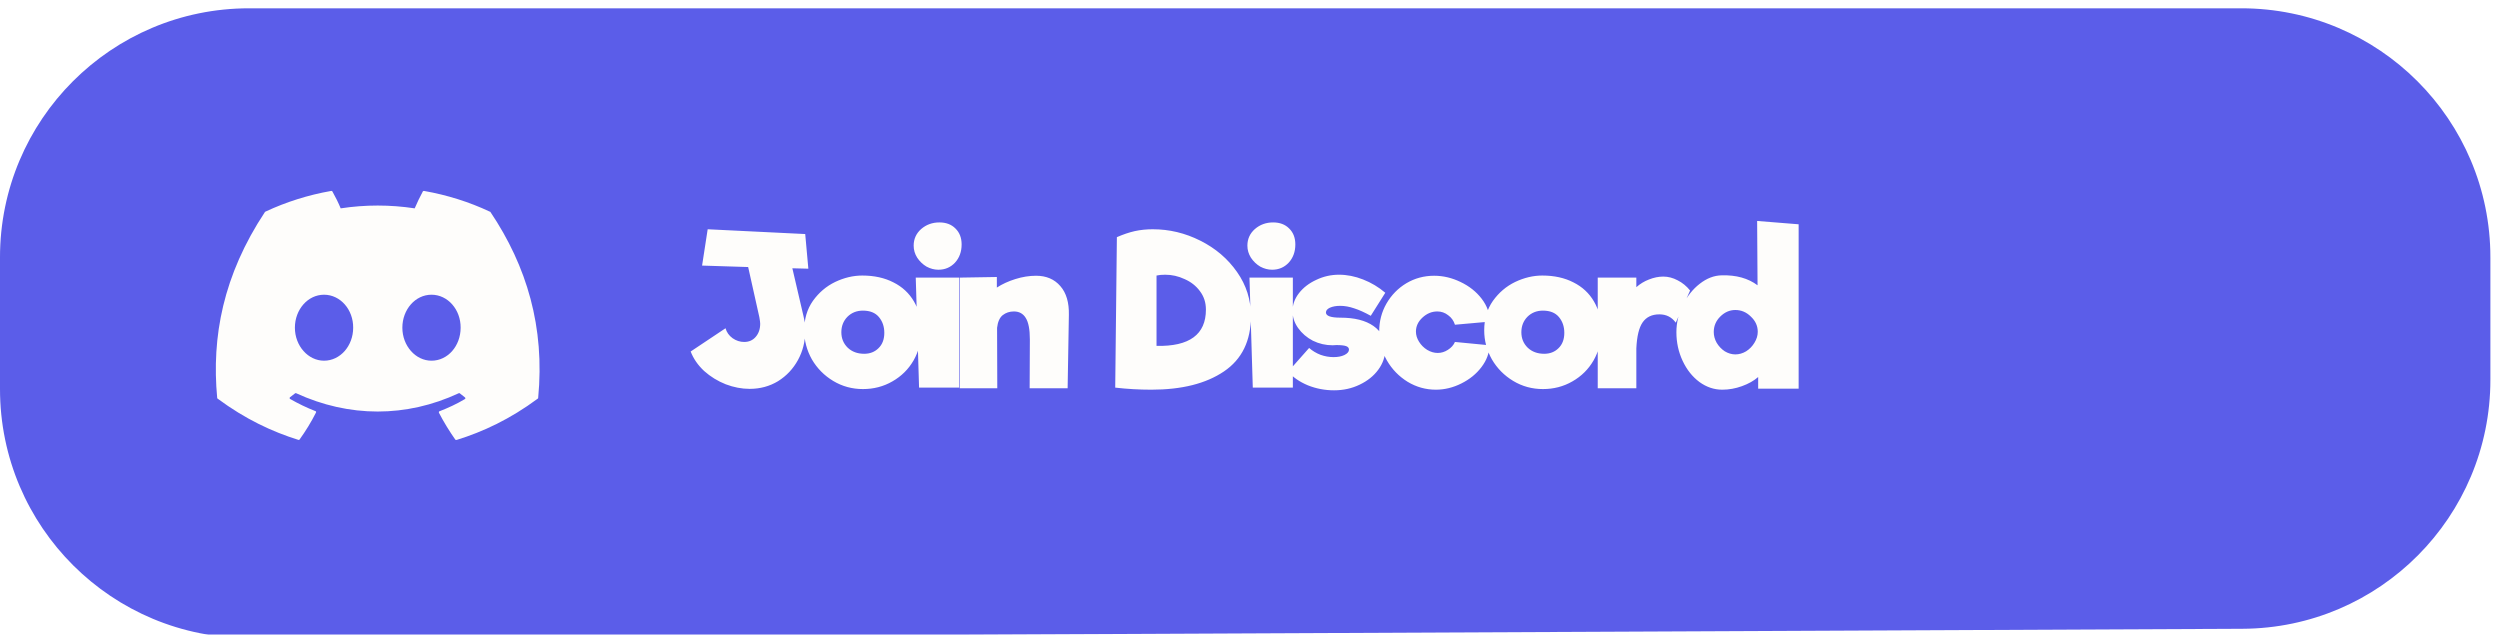 <?xml version="1.0" encoding="UTF-8"?>
<svg xmlns="http://www.w3.org/2000/svg" width="193" height="49" viewBox="0 0 193 49" fill="none">
  <g filter="url(#filter0_ii_38_276)">
    <path d="M0 19.226C0 8.608 8.608 0 19.226 0H173.032C183.65 0 192.258 8.608 192.258 19.226V28.675C192.258 39.258 183.705 47.851 173.122 47.901L19.315 48.616C8.662 48.665 0 40.043 0 29.39L0 19.226Z" fill="#5B5DE9"></path>
  </g>
  <path d="M62.035 24.428C62.121 24.77 62.163 25.149 62.163 25.566C62.163 26.367 61.977 27.109 61.603 27.793C61.229 28.476 60.716 29.021 60.065 29.427C59.413 29.822 58.681 30.02 57.87 30.02C57.261 30.02 56.647 29.902 56.027 29.667C55.408 29.422 54.852 29.08 54.361 28.642C53.88 28.193 53.533 27.691 53.32 27.136L56.011 25.341C56.097 25.651 56.278 25.908 56.556 26.11C56.834 26.303 57.133 26.399 57.453 26.399C57.816 26.399 58.11 26.271 58.334 26.014C58.569 25.747 58.687 25.406 58.687 24.989C58.687 24.893 58.665 24.727 58.623 24.492L57.758 20.615L54.201 20.503L54.633 17.699L62.163 18.068L62.404 20.743L61.17 20.711L62.035 24.428ZM66.618 30.036C65.785 30.036 65.022 29.828 64.327 29.411C63.633 28.994 63.083 28.439 62.677 27.745C62.282 27.04 62.084 26.292 62.084 25.502C62.084 24.626 62.309 23.867 62.757 23.227C63.216 22.586 63.788 22.1 64.471 21.769C65.166 21.438 65.865 21.272 66.57 21.272C67.489 21.272 68.29 21.448 68.974 21.801C69.657 22.142 70.186 22.634 70.56 23.275C70.933 23.916 71.12 24.663 71.12 25.518C71.12 26.361 70.923 27.131 70.528 27.825C70.132 28.508 69.588 29.048 68.893 29.443C68.21 29.838 67.451 30.036 66.618 30.036ZM66.714 27.312C67.163 27.312 67.531 27.168 67.82 26.88C68.119 26.591 68.269 26.196 68.269 25.694C68.269 25.213 68.13 24.807 67.852 24.476C67.574 24.145 67.163 23.98 66.618 23.98C66.138 23.98 65.737 24.14 65.417 24.46C65.107 24.781 64.952 25.176 64.952 25.646C64.952 26.127 65.118 26.527 65.449 26.848C65.78 27.157 66.202 27.312 66.714 27.312ZM72.442 20.823C72.132 20.823 71.828 20.743 71.529 20.583C71.24 20.412 71 20.183 70.808 19.894C70.626 19.606 70.535 19.296 70.535 18.965C70.535 18.452 70.728 18.025 71.112 17.683C71.507 17.341 71.978 17.171 72.522 17.171C73.035 17.171 73.446 17.325 73.756 17.635C74.076 17.945 74.237 18.356 74.237 18.869C74.237 19.435 74.066 19.905 73.724 20.279C73.382 20.642 72.955 20.823 72.442 20.823ZM70.696 21.432H74.044V29.924H70.952L70.696 21.432ZM79.986 21.288C80.776 21.288 81.401 21.555 81.86 22.089C82.319 22.613 82.538 23.355 82.517 24.316L82.421 29.972H79.489L79.505 26.207C79.505 25.427 79.398 24.872 79.184 24.54C78.982 24.209 78.677 24.044 78.271 24.044C77.94 24.044 77.652 24.14 77.406 24.332C77.171 24.524 77.027 24.85 76.974 25.309L76.99 29.972H74.09V21.432L76.957 21.384V22.201C77.363 21.934 77.839 21.715 78.383 21.544C78.928 21.373 79.462 21.288 79.986 21.288ZM88.995 17.699C90.277 17.699 91.5 17.993 92.664 18.58C93.839 19.168 94.784 19.974 95.5 21C96.215 22.014 96.573 23.146 96.573 24.396C96.573 26.308 95.879 27.734 94.49 28.674C93.102 29.614 91.233 30.084 88.883 30.084C87.943 30.084 87.014 30.03 86.095 29.924L86.223 18.308C86.715 18.094 87.174 17.939 87.601 17.843C88.039 17.747 88.504 17.699 88.995 17.699ZM89.284 26.703C91.826 26.757 93.097 25.822 93.097 23.899C93.097 23.355 92.942 22.88 92.632 22.474C92.333 22.068 91.938 21.758 91.446 21.544C90.966 21.32 90.469 21.208 89.956 21.208C89.689 21.208 89.465 21.229 89.284 21.272V26.703ZM98.205 20.823C97.896 20.823 97.591 20.743 97.292 20.583C97.004 20.412 96.763 20.183 96.571 19.894C96.39 19.606 96.299 19.296 96.299 18.965C96.299 18.452 96.491 18.025 96.876 17.683C97.271 17.341 97.741 17.171 98.285 17.171C98.798 17.171 99.21 17.325 99.519 17.635C99.84 17.945 100 18.356 100 18.869C100 19.435 99.829 19.905 99.487 20.279C99.145 20.642 98.718 20.823 98.205 20.823ZM96.459 21.432H99.808V29.924H96.715L96.459 21.432ZM105.823 24.38C105.342 24.113 104.915 23.921 104.541 23.803C104.167 23.675 103.809 23.611 103.468 23.611C103.147 23.611 102.88 23.659 102.667 23.755C102.464 23.852 102.362 23.974 102.362 24.124C102.362 24.391 102.736 24.524 103.484 24.524C104.573 24.524 105.422 24.738 106.031 25.165C106.64 25.593 106.944 26.185 106.944 26.944C106.944 27.52 106.763 28.054 106.4 28.546C106.047 29.026 105.566 29.411 104.958 29.699C104.359 29.988 103.703 30.132 102.987 30.132C102.282 30.132 101.609 30.004 100.968 29.747C100.327 29.48 99.82 29.128 99.446 28.69L101.064 26.863C101.321 27.088 101.614 27.264 101.946 27.392C102.277 27.51 102.613 27.569 102.955 27.569C103.286 27.569 103.564 27.515 103.788 27.408C104.023 27.291 104.141 27.152 104.141 26.992C104.141 26.863 104.066 26.773 103.916 26.719C103.767 26.666 103.516 26.639 103.163 26.639C103.099 26.65 103.003 26.655 102.875 26.655C102.341 26.655 101.833 26.538 101.353 26.303C100.883 26.057 100.504 25.731 100.215 25.325C99.927 24.92 99.783 24.482 99.783 24.012C99.783 23.52 99.948 23.061 100.279 22.634C100.61 22.207 101.054 21.865 101.609 21.608C102.165 21.341 102.752 21.208 103.371 21.208C103.991 21.208 104.61 21.331 105.23 21.576C105.86 21.822 106.432 22.164 106.944 22.602L105.823 24.38ZM110.848 30.084C110.068 30.084 109.342 29.881 108.669 29.475C107.996 29.058 107.462 28.508 107.067 27.825C106.671 27.131 106.474 26.388 106.474 25.598C106.474 24.807 106.661 24.086 107.035 23.435C107.419 22.773 107.932 22.249 108.573 21.865C109.224 21.48 109.94 21.288 110.719 21.288C111.414 21.288 112.092 21.448 112.754 21.769C113.427 22.089 113.972 22.522 114.388 23.066C114.805 23.611 115.013 24.199 115.013 24.829L112.322 25.069C112.226 24.759 112.049 24.514 111.793 24.332C111.547 24.14 111.27 24.044 110.96 24.044C110.533 24.044 110.148 24.204 109.806 24.524C109.475 24.834 109.31 25.192 109.31 25.598C109.31 25.865 109.39 26.127 109.55 26.383C109.71 26.639 109.918 26.848 110.175 27.008C110.442 27.168 110.714 27.248 110.992 27.248C111.27 27.248 111.531 27.168 111.777 27.008C112.033 26.848 112.215 26.645 112.322 26.399L114.981 26.655C114.981 27.243 114.778 27.803 114.372 28.337C113.977 28.861 113.459 29.283 112.818 29.603C112.177 29.924 111.521 30.084 110.848 30.084ZM119.115 30.036C118.282 30.036 117.518 29.828 116.824 29.411C116.13 28.994 115.58 28.439 115.174 27.745C114.779 27.04 114.581 26.292 114.581 25.502C114.581 24.626 114.805 23.867 115.254 23.227C115.713 22.586 116.285 22.1 116.968 21.769C117.662 21.438 118.362 21.272 119.067 21.272C119.986 21.272 120.787 21.448 121.47 21.801C122.154 22.142 122.682 22.634 123.056 23.275C123.43 23.916 123.617 24.663 123.617 25.518C123.617 26.361 123.419 27.131 123.024 27.825C122.629 28.508 122.084 29.048 121.39 29.443C120.706 29.838 119.948 30.036 119.115 30.036ZM119.211 27.312C119.66 27.312 120.028 27.168 120.317 26.88C120.616 26.591 120.765 26.196 120.765 25.694C120.765 25.213 120.626 24.807 120.349 24.476C120.071 24.145 119.66 23.98 119.115 23.98C118.634 23.98 118.234 24.14 117.913 24.46C117.604 24.781 117.449 25.176 117.449 25.646C117.449 26.127 117.614 26.527 117.945 26.848C118.277 27.157 118.698 27.312 119.211 27.312ZM128.408 21.352C128.782 21.352 129.15 21.448 129.513 21.64C129.877 21.822 130.197 22.084 130.475 22.426L129.369 24.909C129.06 24.482 128.638 24.268 128.104 24.268C127.527 24.268 127.094 24.476 126.806 24.893C126.528 25.299 126.368 25.966 126.325 26.896V29.972H123.345V21.432H126.325V22.169C126.614 21.913 126.939 21.715 127.302 21.576C127.676 21.427 128.045 21.352 128.408 21.352ZM138.855 17.315V30.004H135.731V29.107C135.4 29.395 134.983 29.63 134.481 29.811C133.979 29.993 133.472 30.084 132.959 30.084C132.329 30.084 131.741 29.886 131.197 29.491C130.652 29.085 130.219 28.54 129.899 27.857C129.579 27.173 129.418 26.436 129.418 25.646C129.418 24.92 129.584 24.22 129.915 23.547C130.246 22.874 130.679 22.329 131.213 21.913C131.757 21.486 132.324 21.267 132.911 21.256C134.033 21.224 134.956 21.48 135.683 22.025L135.651 17.058L138.855 17.315ZM133.968 27.36C134.257 27.36 134.535 27.28 134.802 27.12C135.069 26.949 135.282 26.73 135.442 26.463C135.613 26.185 135.699 25.902 135.699 25.614C135.699 25.165 135.523 24.775 135.17 24.444C134.828 24.102 134.428 23.932 133.968 23.932C133.531 23.932 133.141 24.102 132.799 24.444C132.468 24.775 132.302 25.171 132.302 25.63C132.302 25.918 132.377 26.196 132.527 26.463C132.687 26.73 132.895 26.949 133.151 27.12C133.418 27.28 133.691 27.36 133.968 27.36Z" fill="#FEFDFB"></path>
  <path d="M37.81 16.337C36.227 15.592 34.513 15.052 32.728 14.739C32.712 14.739 32.697 14.742 32.682 14.748C32.668 14.754 32.655 14.764 32.645 14.775C32.43 15.172 32.18 15.688 32.014 16.085C30.12 15.796 28.194 15.796 26.301 16.085C26.134 15.676 25.884 15.172 25.658 14.775C25.646 14.751 25.61 14.739 25.575 14.739C23.79 15.052 22.087 15.592 20.493 16.337C20.481 16.337 20.469 16.349 20.457 16.361C17.22 21.25 16.327 26.008 16.767 30.717C16.767 30.741 16.779 30.765 16.803 30.777C18.945 32.362 21.004 33.323 23.04 33.96C23.075 33.972 23.111 33.96 23.123 33.936C23.599 33.275 24.027 32.579 24.396 31.846C24.42 31.798 24.396 31.75 24.349 31.738C23.671 31.473 23.028 31.161 22.397 30.801C22.349 30.777 22.349 30.705 22.385 30.669C22.516 30.572 22.647 30.464 22.778 30.368C22.802 30.344 22.837 30.344 22.861 30.356C26.955 32.242 31.371 32.242 35.418 30.356C35.441 30.344 35.477 30.344 35.501 30.368C35.632 30.476 35.763 30.572 35.894 30.68C35.941 30.717 35.941 30.789 35.882 30.813C35.263 31.185 34.608 31.485 33.93 31.75C33.882 31.762 33.87 31.822 33.882 31.858C34.263 32.591 34.692 33.287 35.156 33.948C35.192 33.96 35.227 33.972 35.263 33.96C37.31 33.323 39.369 32.362 41.512 30.777C41.535 30.765 41.547 30.741 41.547 30.717C42.071 25.275 40.678 20.554 37.858 16.361C37.846 16.349 37.834 16.337 37.81 16.337ZM25.015 27.846C23.79 27.846 22.766 26.704 22.766 25.299C22.766 23.893 23.766 22.752 25.015 22.752C26.277 22.752 27.277 23.905 27.265 25.299C27.265 26.704 26.265 27.846 25.015 27.846ZM33.311 27.846C32.085 27.846 31.062 26.704 31.062 25.299C31.062 23.893 32.061 22.752 33.311 22.752C34.573 22.752 35.572 23.905 35.561 25.299C35.561 26.704 34.573 27.846 33.311 27.846Z" fill="#FEFDFB"></path>
  <defs>
    <filter id="filter0_ii_38_276" x="0" y="-5.127" width="192.258" height="55.025" color-interpolation-filters="sRGB">
      <feFlood flood-opacity="0" result="BackgroundImageFix"></feFlood>
      <feBlend mode="normal" in="SourceGraphic" in2="BackgroundImageFix" result="shape"></feBlend>
      <feColorMatrix in="SourceAlpha" type="matrix" values="0 0 0 0 0 0 0 0 0 0 0 0 0 0 0 0 0 0 127 0" result="hardAlpha"></feColorMatrix>
      <feOffset dy="5.768"></feOffset>
      <feGaussianBlur stdDeviation="0.641"></feGaussianBlur>
      <feComposite in2="hardAlpha" operator="arithmetic" k2="-1" k3="1"></feComposite>
      <feColorMatrix type="matrix" values="0 0 0 0 1 0 0 0 0 1 0 0 0 0 1 0 0 0 0.3 0"></feColorMatrix>
      <feBlend mode="normal" in2="shape" result="effect1_innerShadow_38_276"></feBlend>
      <feColorMatrix in="SourceAlpha" type="matrix" values="0 0 0 0 0 0 0 0 0 0 0 0 0 0 0 0 0 0 127 0" result="hardAlpha"></feColorMatrix>
      <feOffset dy="-5.127"></feOffset>
      <feGaussianBlur stdDeviation="3.204"></feGaussianBlur>
      <feComposite in2="hardAlpha" operator="arithmetic" k2="-1" k3="1"></feComposite>
      <feColorMatrix type="matrix" values="0 0 0 0 0 0 0 0 0 0 0 0 0 0 0 0 0 0 0.25 0"></feColorMatrix>
      <feBlend mode="normal" in2="effect1_innerShadow_38_276" result="effect2_innerShadow_38_276"></feBlend>
    </filter>
  </defs>
</svg>
